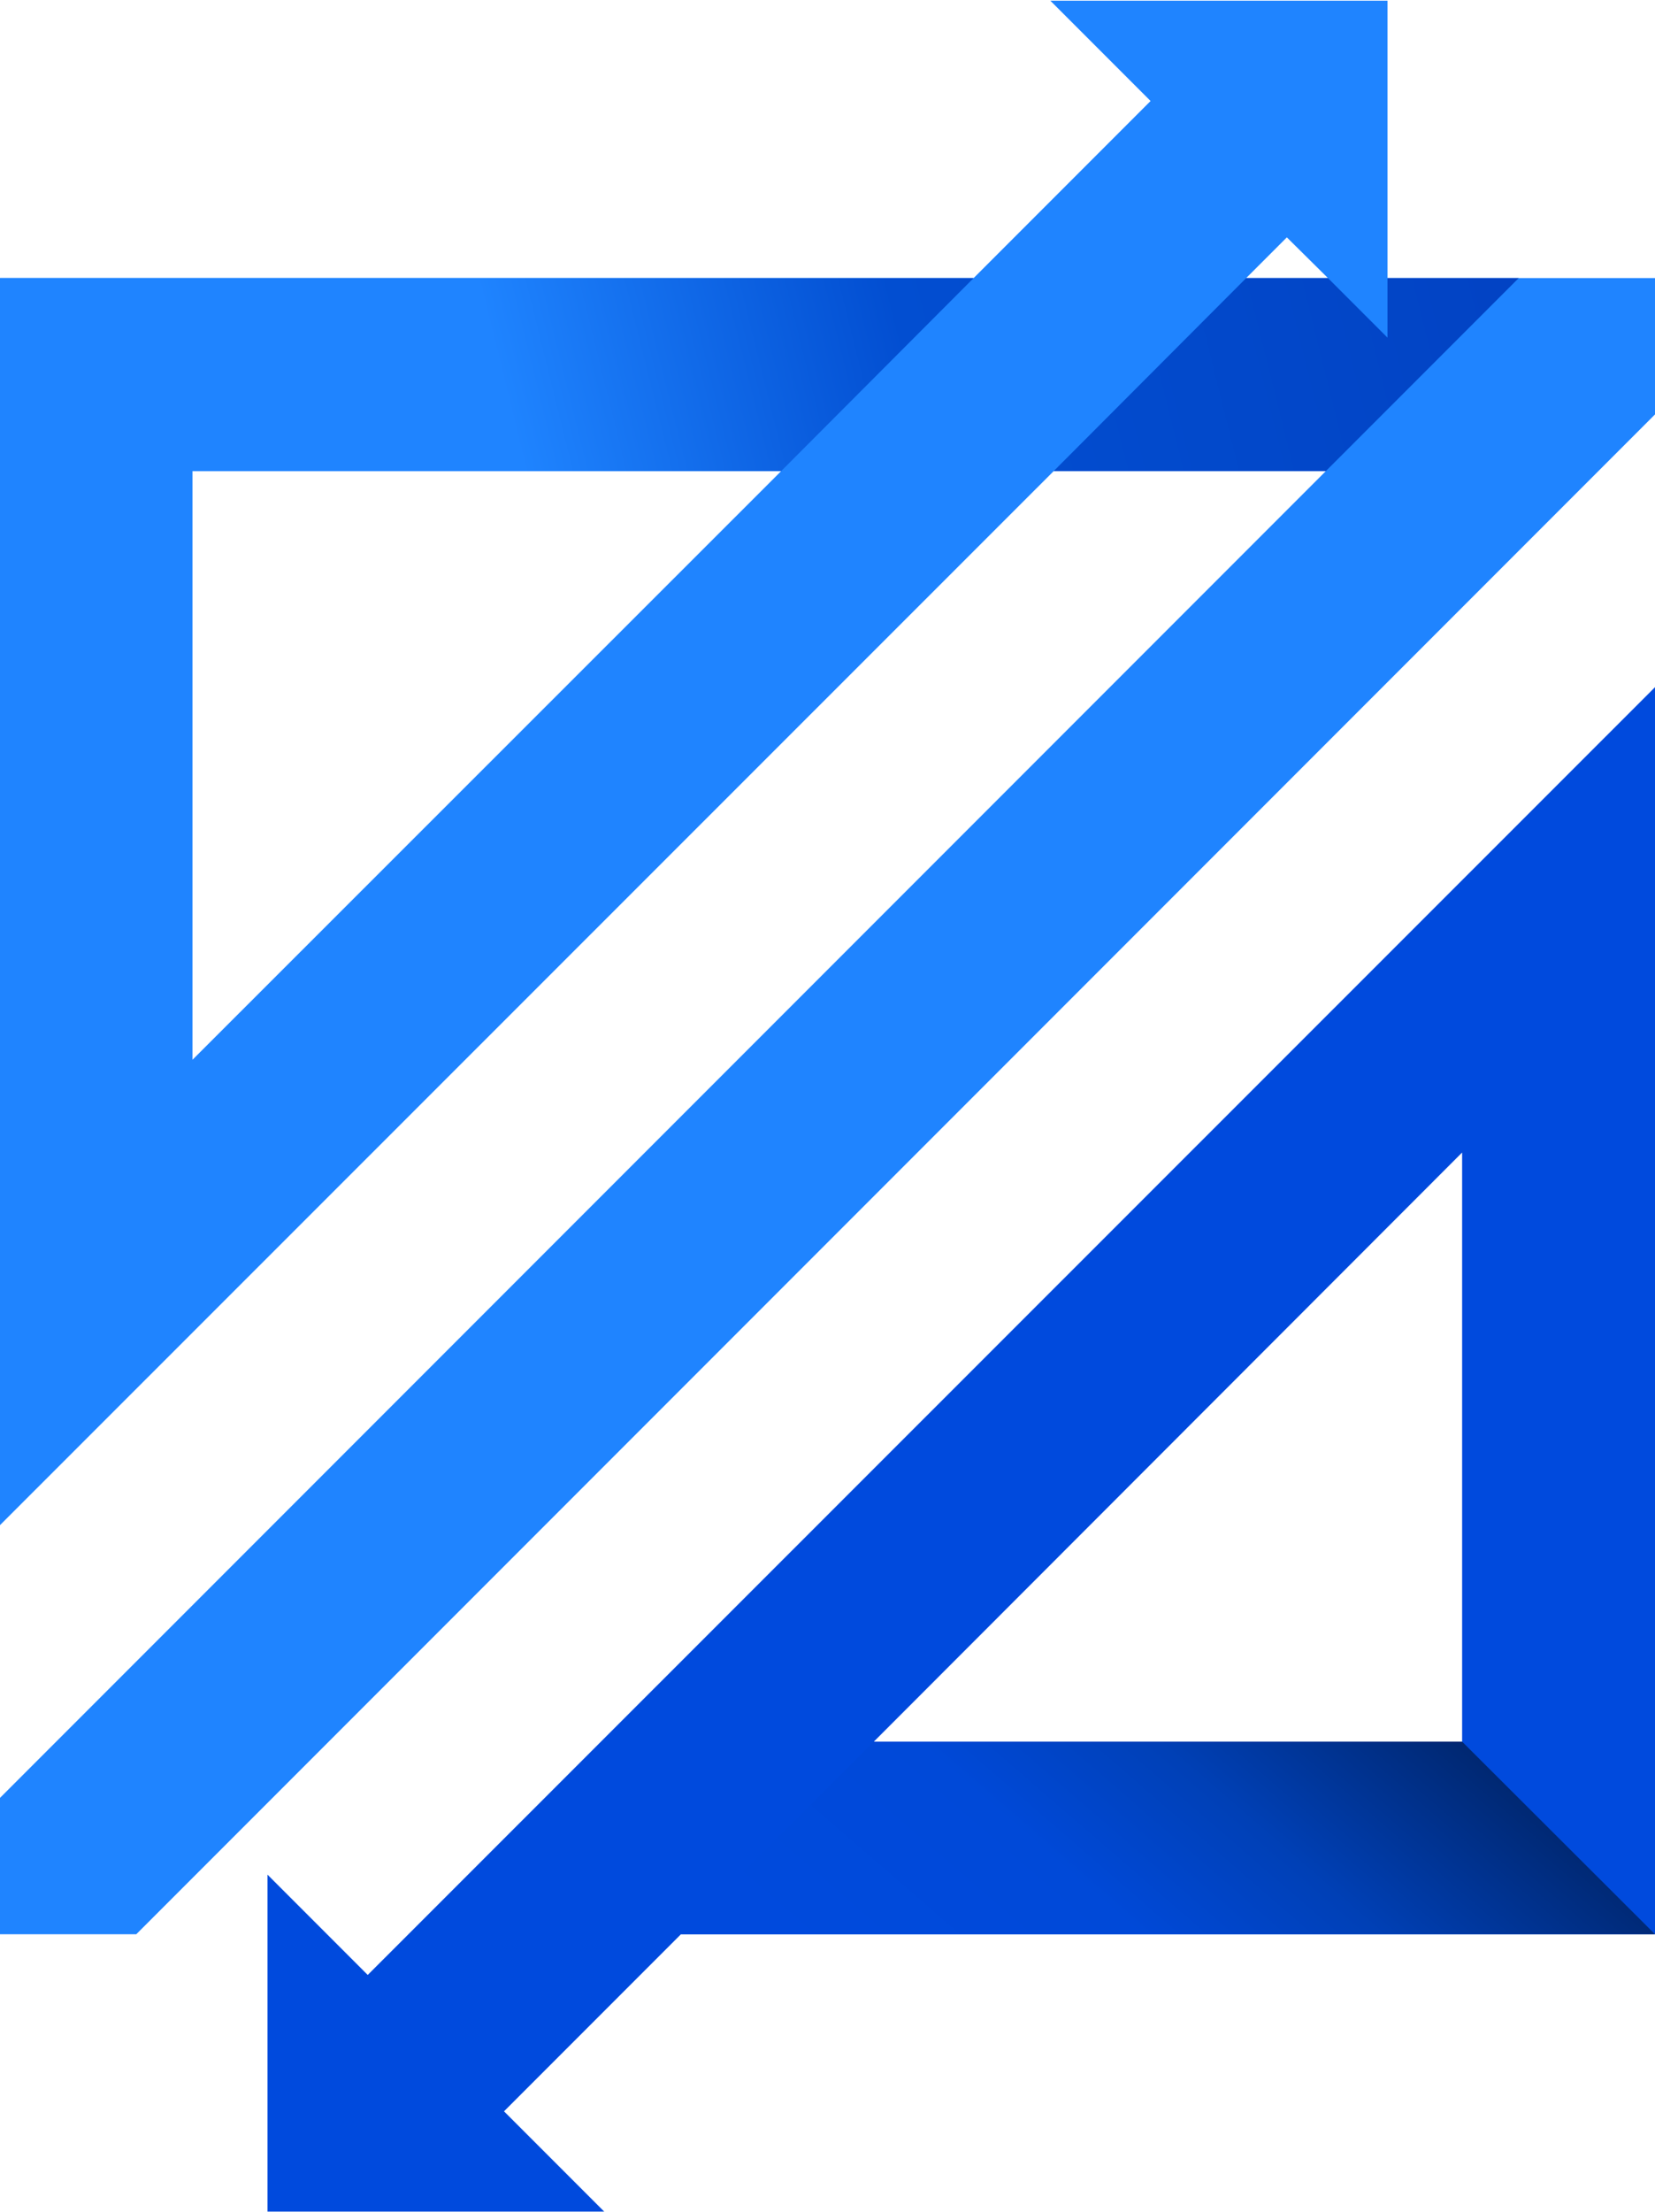 <?xml version="1.0" encoding="UTF-8"?>
<!DOCTYPE svg PUBLIC "-//W3C//DTD SVG 1.1//EN" "http://www.w3.org/Graphics/SVG/1.1/DTD/svg11.dtd">
<!-- Creator: CorelDRAW 2021 (64-Bit) -->
<svg xmlns="http://www.w3.org/2000/svg" xml:space="preserve" width="271px" height="362px" version="1.1" style="shape-rendering:geometricPrecision; text-rendering:geometricPrecision; image-rendering:optimizeQuality; fill-rule:evenodd; clip-rule:evenodd"
viewBox="0 0 39.47 52.69"
 xmlns:xlink="http://www.w3.org/1999/xlink"
 xmlns:xodm="http://www.corel.com/coreldraw/odm/2003">
 <defs>
  <style type="text/css">
   <![CDATA[
    .fil0 {fill:#004ADD}
    .fil2 {fill:#1F84FF}
    .fil3 {fill:url(#id0)}
    .fil1 {fill:url(#id1)}
   ]]>
  </style>
  <linearGradient id="id0" gradientUnits="userSpaceOnUse" x1="1.04" y1="13.14" x2="35.18" y2="4.68">
   <stop offset="0" style="stop-opacity:1; stop-color:#1F84FF"/>
   <stop offset="0.329" style="stop-opacity:1; stop-color:#1F84FF"/>
   <stop offset="0.6" style="stop-opacity:1; stop-color:#024ED1"/>
   <stop offset="1" style="stop-opacity:1; stop-color:#0243C4"/>
  </linearGradient>
  <linearGradient id="id1" gradientUnits="userSpaceOnUse" x1="22.76" y1="49.68" x2="32.95" y2="37.89">
   <stop offset="0" style="stop-opacity:1; stop-color:#004ADD"/>
   <stop offset="0.361" style="stop-opacity:1; stop-color:#0049D8"/>
   <stop offset="0.6" style="stop-opacity:1; stop-color:#0040B6"/>
   <stop offset="1" style="stop-opacity:1; stop-color:#00205C"/>
  </linearGradient>
 </defs>
 <g id="Layer_x0020_1">
  <g id="_2026576935472">
   <path class="fil0" d="M39.47 16.36l0 29.72 -23.23 0 -4.22 4.22 2.39 2.39 -8.03 0 0 -8.03 2.39 2.39 30.7 -30.69zm-18.63 25.13l14.03 0 0 -14.04 -14.03 14.04z"/>
   <polygon class="fil1" points="20.84,41.49 16.24,46.08 39.47,46.08 34.87,41.49 "/>
   <path class="fil2" d="M25.05 0l2.39 2.39 -4.22 4.22 -23.22 0 0 29.72 25.13 -25.12 6.49 0 -31.62 31.62 0 3.25 3.25 0 36.22 -36.22 0 -3.25 -6.38 0 0 -6.61 -8.04 0zm5.64 5.64l0.98 0.97 -1.95 0 0.97 -0.97zm-12.06 5.57l-14.04 0 0 14.03 14.04 -14.03z"/>
   <path class="fil3" d="M29.72 6.61l1.95 0 1.42 1.42 0 -1.42 3.13 0 -4.6 4.6 -6.49 0 4.59 -4.6zm-11.09 4.6l4.59 -4.6 -23.22 0 4.59 4.6 14.04 0z"/>
  </g>
 </g>
</svg>
